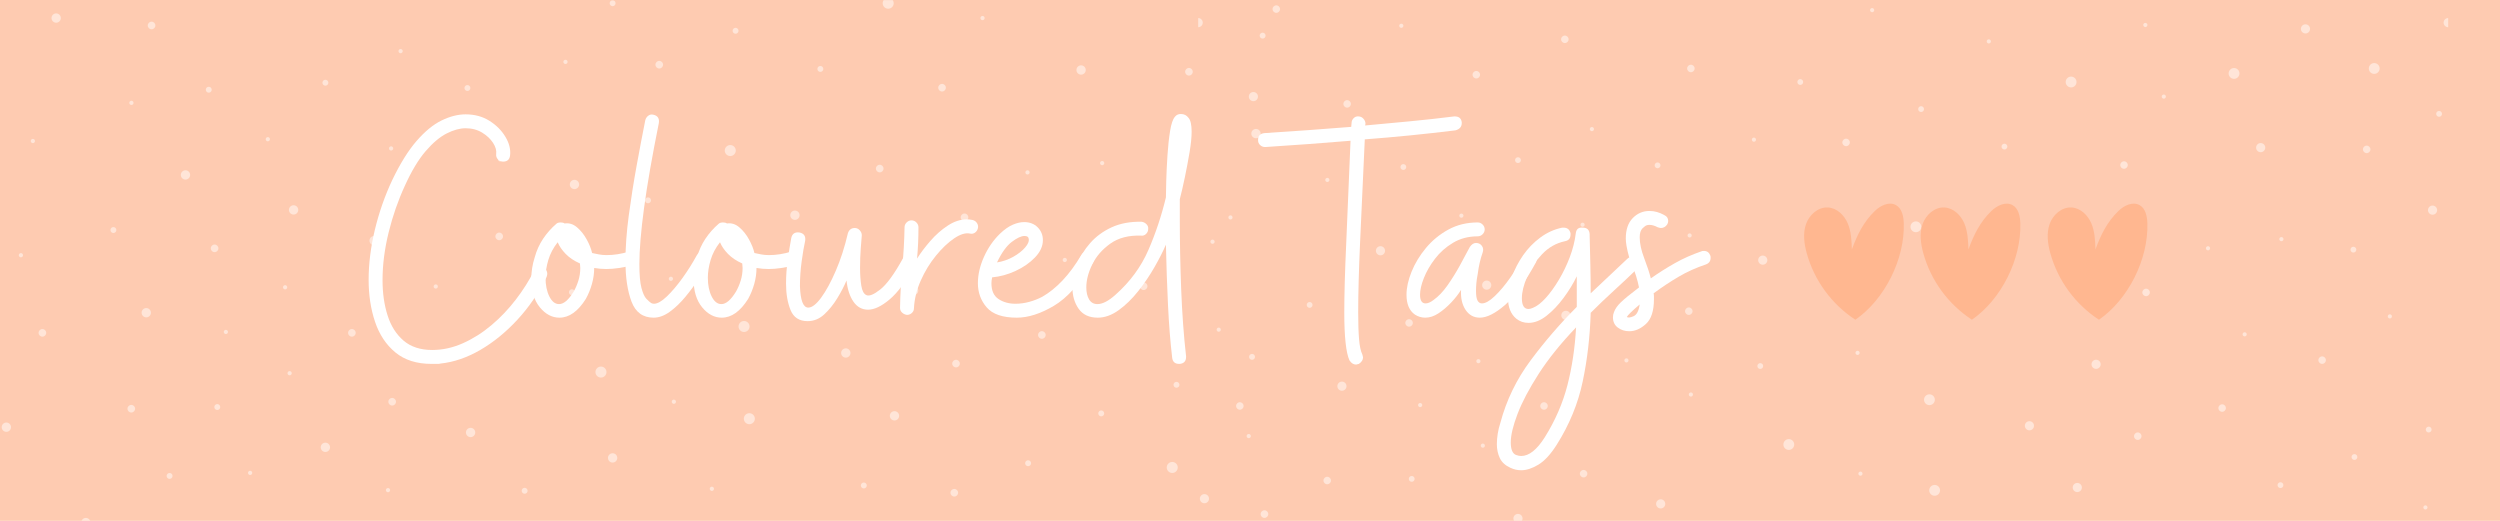 <svg version="1.0" preserveAspectRatio="xMidYMid meet" height="500" viewBox="0 0 1800 375" zoomAndPan="magnify" width="2400" xmlns:xlink="http://www.w3.org/1999/xlink" xmlns="http://www.w3.org/2000/svg"><defs><filter id="6f2fb4f317" height="100%" width="100%" y="0%" x="0%"><feColorMatrix color-interpolation-filters="sRGB" values="0 0 0 0 1 0 0 0 0 1 0 0 0 0 1 0 0 0 1 0"></feColorMatrix></filter><g></g><mask id="f7338120d3"><g filter="url(#6f2fb4f317)"><rect fill-opacity="0.5" height="450" y="-37.5" fill="#000000" width="2160" x="-180"></rect></g></mask><clipPath id="d22af2bd60"><path clip-rule="nonzero" d="M 897 13 L 900.691 13 L 900.691 20 L 897 20 Z M 897 13"></path></clipPath><clipPath id="df6aa2ce85"><path clip-rule="nonzero" d="M 0.691 13 L 4 13 L 4 20 L 0.691 20 Z M 0.691 13"></path></clipPath><clipPath id="a691eda02a"><path clip-rule="nonzero" d="M 227 370 L 235 370 L 235 375 L 227 375 Z M 227 370"></path></clipPath><clipPath id="3dcec0c209"><rect height="375" y="0" width="901" x="0"></rect></clipPath><mask id="c2e94f42de"><g filter="url(#6f2fb4f317)"><rect fill-opacity="0.5" height="450" y="-37.5" fill="#000000" width="2160" x="-180"></rect></g></mask><clipPath id="d9602441d6"><path clip-rule="nonzero" d="M 754 0 L 763 0 L 763 1 L 754 1 Z M 754 0"></path></clipPath><clipPath id="78f71a0b8b"><path clip-rule="nonzero" d="M 58 372 L 66 372 L 66 375 L 58 375 Z M 58 372"></path></clipPath><clipPath id="8b0c4ae508"><path clip-rule="nonzero" d="M 635 0 L 644 0 L 644 7 L 635 7 Z M 635 0"></path></clipPath><clipPath id="4765304800"><rect height="375" y="0" width="917" x="0"></rect></clipPath><clipPath id="eb1b712fe9"><path clip-rule="nonzero" d="M 1382 146 L 1455 146 L 1455 230.215 L 1382 230.215 Z M 1382 146"></path></clipPath><clipPath id="46c0eab2c0"><path clip-rule="nonzero" d="M 1474 146 L 1546.961 146 L 1546.961 230.215 L 1474 230.215 Z M 1474 146"></path></clipPath><clipPath id="456b7ef891"><path clip-rule="nonzero" d="M 1298 146 L 1371 146 L 1371 230.215 L 1298 230.215 Z M 1298 146"></path></clipPath></defs><rect fill-opacity="1" height="450" y="-37.5" fill="#ffffff" width="2160" x="-180"></rect><rect fill-opacity="1" height="450" y="-37.5" fill="#fecbb1" width="2160" x="-180"></rect><g mask="url(#f7338120d3)"><g transform="matrix(1, 0, 0, 1, 862, 0)"><g clip-path="url(#3dcec0c209)"><path fill-rule="nonzero" fill-opacity="1" d="M 782.109 172.18 C 782.109 173.008 781.441 173.68 780.609 173.68 C 779.781 173.68 779.109 173.008 779.109 172.18 C 779.109 171.352 779.781 170.68 780.609 170.68 C 781.441 170.68 782.109 171.352 782.109 172.18" fill="#ffffff"></path><path fill-rule="nonzero" fill-opacity="1" d="M 204.141 320.859 C 204.141 321.691 204.809 322.359 205.641 322.359 C 206.469 322.359 207.141 321.691 207.141 320.859 C 207.141 320.031 206.469 319.359 205.641 319.359 C 204.809 319.359 204.141 320.031 204.141 320.859" fill="#ffffff"></path><path fill-rule="nonzero" fill-opacity="1" d="M 830.34 179.754 C 830.34 180.914 831.277 181.852 832.441 181.852 C 833.602 181.852 834.539 180.914 834.539 179.754 C 834.539 178.594 833.602 177.652 832.441 177.652 C 831.277 177.652 830.34 178.594 830.34 179.754" fill="#ffffff"></path><path fill-rule="nonzero" fill-opacity="1" d="M 729.27 178.758 C 729.27 179.59 728.594 180.258 727.77 180.258 C 726.938 180.258 726.27 179.59 726.27 178.758 C 726.27 177.934 726.938 177.258 727.77 177.258 C 728.594 177.258 729.27 177.934 729.27 178.758" fill="#ffffff"></path><path fill-rule="nonzero" fill-opacity="1" d="M 191.703 155.27 C 191.703 156.098 191.031 156.77 190.203 156.77 C 189.375 156.77 188.703 156.098 188.703 155.27 C 188.703 154.441 189.375 153.77 190.203 153.77 C 191.031 153.77 191.703 154.441 191.703 155.27" fill="#ffffff"></path><path fill-rule="nonzero" fill-opacity="1" d="M 146.309 120.262 C 146.309 121.418 147.246 122.359 148.406 122.359 C 149.566 122.359 150.508 121.418 150.508 120.262 C 150.508 119.102 149.566 118.16 148.406 118.16 C 147.246 118.16 146.309 119.102 146.309 120.262" fill="#ffffff"></path><path fill-rule="nonzero" fill-opacity="1" d="M 479.023 341.035 C 479.023 341.863 478.352 342.535 477.523 342.535 C 476.695 342.535 476.023 341.863 476.023 341.035 C 476.023 340.207 476.695 339.535 477.523 339.535 C 478.352 339.535 479.023 340.207 479.023 341.035" fill="#ffffff"></path><path fill-rule="nonzero" fill-opacity="1" d="M 13.992 237.363 C 13.992 238.191 14.66 238.863 15.492 238.863 C 16.316 238.863 16.992 238.191 16.992 237.363 C 16.992 236.535 16.316 235.863 15.492 235.863 C 14.66 235.863 13.992 236.535 13.992 237.363" fill="#ffffff"></path><path fill-rule="nonzero" fill-opacity="1" d="M 159.02 291.656 C 159.02 292.484 159.691 293.156 160.52 293.156 C 161.348 293.156 162.02 292.484 162.02 291.656 C 162.02 290.824 161.348 290.156 160.52 290.156 C 159.691 290.156 159.02 290.824 159.02 291.656" fill="#ffffff"></path><path fill-rule="nonzero" fill-opacity="1" d="M 155.238 232.5 C 155.238 233.992 154.031 235.203 152.539 235.203 C 151.047 235.203 149.836 233.992 149.836 232.5 C 149.836 231.012 151.047 229.805 152.539 229.805 C 154.031 229.805 155.238 231.012 155.238 232.5" fill="#ffffff"></path><path fill-rule="nonzero" fill-opacity="1" d="M 884.555 309.289 C 884.555 310.449 885.492 311.391 886.656 311.391 C 887.812 311.391 888.758 310.449 888.758 309.289 C 888.758 308.133 887.812 307.191 886.656 307.191 C 885.492 307.191 884.555 308.133 884.555 309.289" fill="#ffffff"></path><path fill-rule="nonzero" fill-opacity="1" d="M 90.895 345.973 C 90.895 347.465 92.102 348.676 93.594 348.676 C 95.086 348.676 96.293 347.465 96.293 345.973 C 96.293 344.484 95.086 343.277 93.594 343.277 C 92.102 343.277 90.895 344.484 90.895 345.973" fill="#ffffff"></path><path fill-rule="nonzero" fill-opacity="1" d="M 885.809 365.344 C 885.809 366.168 885.141 366.844 884.309 366.844 C 883.484 366.844 882.809 366.168 882.809 365.344 C 882.809 364.512 883.484 363.844 884.309 363.844 C 885.141 363.844 885.809 364.512 885.809 365.344" fill="#ffffff"></path><path fill-rule="nonzero" fill-opacity="1" d="M 461.344 198.523 C 461.344 199.684 460.402 200.625 459.246 200.625 C 458.086 200.625 457.145 199.684 457.145 198.523 C 457.145 197.363 458.086 196.422 459.246 196.422 C 460.402 196.422 461.344 197.363 461.344 198.523" fill="#ffffff"></path><path fill-rule="nonzero" fill-opacity="1" d="M 630.348 351.012 C 630.348 352.832 631.824 354.309 633.645 354.309 C 635.469 354.309 636.949 352.832 636.949 351.012 C 636.949 349.188 635.469 347.711 633.645 347.711 C 631.824 347.711 630.348 349.188 630.348 351.012" fill="#ffffff"></path><path fill-rule="nonzero" fill-opacity="1" d="M 844.711 107.547 C 844.711 109.039 843.504 110.25 842.012 110.25 C 840.527 110.25 839.309 109.039 839.309 107.547 C 839.309 106.055 840.527 104.848 842.012 104.848 C 843.504 104.848 844.711 106.055 844.711 107.547" fill="#ffffff"></path><path fill-rule="nonzero" fill-opacity="1" d="M 892.043 81.98 C 892.043 83.141 892.98 84.082 894.141 84.082 C 895.297 84.082 896.242 83.141 896.242 81.98 C 896.242 80.82 895.297 79.879 894.141 79.879 C 892.98 79.879 892.043 80.82 892.043 81.98" fill="#ffffff"></path><path fill-rule="nonzero" fill-opacity="1" d="M 353.039 169.512 C 353.039 170.344 353.707 171.012 354.539 171.012 C 355.367 171.012 356.039 170.344 356.039 169.512 C 356.039 168.688 355.367 168.012 354.539 168.012 C 353.707 168.012 353.039 168.688 353.039 169.512" fill="#ffffff"></path><path fill-rule="nonzero" fill-opacity="1" d="M 282.668 92.953 C 282.668 93.781 283.336 94.453 284.168 94.453 C 284.992 94.453 285.668 93.781 285.668 92.953 C 285.668 92.121 284.992 91.453 284.168 91.453 C 283.336 91.453 282.668 92.121 282.668 92.953" fill="#ffffff"></path><path fill-rule="nonzero" fill-opacity="1" d="M 399.332 100.559 C 399.332 101.383 400.004 102.059 400.832 102.059 C 401.66 102.059 402.332 101.383 402.332 100.559 C 402.332 99.727 401.66 99.059 400.832 99.059 C 400.004 99.059 399.332 99.727 399.332 100.559" fill="#ffffff"></path><path fill-rule="nonzero" fill-opacity="1" d="M 684.152 17.984 C 684.152 18.812 683.48 19.484 682.652 19.484 C 681.82 19.484 681.152 18.812 681.152 17.984 C 681.152 17.156 681.82 16.484 682.652 16.484 C 683.48 16.484 684.152 17.156 684.152 17.984" fill="#ffffff"></path><path fill-rule="nonzero" fill-opacity="1" d="M 742.609 52.871 C 742.609 55.023 744.355 56.77 746.508 56.77 C 748.664 56.77 750.41 55.023 750.41 52.871 C 750.41 50.719 748.664 48.973 746.508 48.973 C 744.355 48.973 742.609 50.719 742.609 52.871" fill="#ffffff"></path><path fill-rule="nonzero" fill-opacity="1" d="M 664.594 118.828 C 664.594 120.32 665.801 121.527 667.297 121.527 C 668.789 121.527 669.996 120.32 669.996 118.828 C 669.996 117.34 668.789 116.129 667.297 116.129 C 665.801 116.129 664.594 117.34 664.594 118.828" fill="#ffffff"></path><path fill-rule="nonzero" fill-opacity="1" d="M 752.656 240.719 C 752.656 241.547 753.324 242.219 754.156 242.219 C 754.98 242.219 755.656 241.547 755.656 240.719 C 755.656 239.891 754.98 239.219 754.156 239.219 C 753.324 239.219 752.656 239.891 752.656 240.719" fill="#ffffff"></path><path fill-rule="nonzero" fill-opacity="1" d="M 310.535 259.496 C 310.535 260.32 309.867 260.996 309.035 260.996 C 308.207 260.996 307.535 260.32 307.535 259.496 C 307.535 258.668 308.207 257.996 309.035 257.996 C 309.867 257.996 310.535 258.668 310.535 259.496" fill="#ffffff"></path><path fill-rule="nonzero" fill-opacity="1" d="M 407.496 263.547 C 407.496 264.707 406.559 265.648 405.398 265.648 C 404.238 265.648 403.297 264.707 403.297 263.547 C 403.297 262.391 404.238 261.449 405.398 261.449 C 406.559 261.449 407.496 262.391 407.496 263.547" fill="#ffffff"></path><path fill-rule="nonzero" fill-opacity="1" d="M 100.891 278.051 C 100.891 279.871 102.367 281.348 104.191 281.348 C 106.012 281.348 107.488 279.871 107.488 278.051 C 107.488 276.227 106.012 274.75 104.191 274.75 C 102.367 274.75 100.891 276.227 100.891 278.051" fill="#ffffff"></path><path fill-rule="nonzero" fill-opacity="1" d="M 429.84 320.051 C 429.84 322.203 428.094 323.949 425.941 323.949 C 423.785 323.949 422.039 322.203 422.039 320.051 C 422.039 317.895 423.785 316.148 425.941 316.148 C 428.094 316.148 429.84 317.895 429.84 320.051" fill="#ffffff"></path><path fill-rule="nonzero" fill-opacity="1" d="M 643.891 262.301 C 643.891 264.121 645.367 265.598 647.191 265.598 C 649.012 265.598 650.488 264.121 650.488 262.301 C 650.488 260.477 649.012 259 647.191 259 C 645.367 259 643.891 260.477 643.891 262.301" fill="#ffffff"></path><path fill-rule="nonzero" fill-opacity="1" d="M 469.891 102.551 C 469.891 104.039 468.68 105.25 467.191 105.25 C 465.699 105.25 464.488 104.039 464.488 102.551 C 464.488 101.059 465.699 99.848 467.191 99.848 C 468.68 99.848 469.891 101.059 469.891 102.551" fill="#ffffff"></path><path fill-rule="nonzero" fill-opacity="1" d="M 351.238 224.051 C 351.238 225.539 352.449 226.75 353.941 226.75 C 355.43 226.75 356.641 225.539 356.641 224.051 C 356.641 222.559 355.43 221.348 353.941 221.348 C 352.449 221.348 351.238 222.559 351.238 224.051" fill="#ffffff"></path><path fill-rule="nonzero" fill-opacity="1" d="M 148.441 18.551 C 148.441 19.379 147.77 20.051 146.941 20.051 C 146.109 20.051 145.441 19.379 145.441 18.551 C 145.441 17.719 146.109 17.051 146.941 17.051 C 147.77 17.051 148.441 17.719 148.441 18.551" fill="#ffffff"></path><path fill-rule="nonzero" fill-opacity="1" d="M 128.641 180.551 C 128.641 182.371 130.117 183.848 131.941 183.848 C 133.762 183.848 135.238 182.371 135.238 180.551 C 135.238 178.727 133.762 177.25 131.941 177.25 C 130.117 177.25 128.641 178.727 128.641 180.551" fill="#ffffff"></path><path fill-rule="nonzero" fill-opacity="1" d="M 782.039 349.301 C 782.039 350.461 781.102 351.398 779.941 351.398 C 778.777 351.398 777.84 350.461 777.84 349.301 C 777.84 348.141 778.777 347.199 779.941 347.199 C 781.102 347.199 782.039 348.141 782.039 349.301" fill="#ffffff"></path><path fill-rule="nonzero" fill-opacity="1" d="M 37.141 69.551 C 37.141 71.371 38.617 72.848 40.441 72.848 C 42.262 72.848 43.738 71.371 43.738 69.551 C 43.738 67.727 42.262 66.25 40.441 66.25 C 38.617 66.25 37.141 67.727 37.141 69.551" fill="#ffffff"></path><path fill-rule="nonzero" fill-opacity="1" d="M 105.238 74.801 C 105.238 76.289 106.449 77.5 107.941 77.5 C 109.43 77.5 110.641 76.289 110.641 74.801 C 110.641 73.309 109.43 72.098 107.941 72.098 C 106.449 72.098 105.238 73.309 105.238 74.801" fill="#ffffff"></path><path fill-rule="nonzero" fill-opacity="1" d="M 261.988 28.301 C 261.988 29.789 263.199 31 264.691 31 C 266.18 31 267.391 29.789 267.391 28.301 C 267.391 26.809 266.18 25.598 264.691 25.598 C 263.199 25.598 261.988 26.809 261.988 28.301" fill="#ffffff"></path><path fill-rule="nonzero" fill-opacity="1" d="M 25.441 156.551 C 25.441 157.379 24.77 158.051 23.941 158.051 C 23.109 158.051 22.441 157.379 22.441 156.551 C 22.441 155.719 23.109 155.051 23.941 155.051 C 24.77 155.051 25.441 155.719 25.441 156.551" fill="#ffffff"></path><path fill-rule="nonzero" fill-opacity="1" d="M 156.539 344.801 C 156.539 345.961 155.602 346.898 154.441 346.898 C 153.281 346.898 152.34 345.961 152.34 344.801 C 152.34 343.641 153.281 342.699 154.441 342.699 C 155.602 342.699 156.539 343.641 156.539 344.801" fill="#ffffff"></path><path fill-rule="nonzero" fill-opacity="1" d="M 1.891 359.051 C 1.891 360.871 3.367 362.348 5.191 362.348 C 7.012 362.348 8.488 360.871 8.488 359.051 C 8.488 357.227 7.012 355.75 5.191 355.75 C 3.367 355.75 1.891 357.227 1.891 359.051" fill="#ffffff"></path><path fill-rule="nonzero" fill-opacity="1" d="M 812.641 259.301 C 812.641 260.789 811.43 262 809.941 262 C 808.449 262 807.238 260.789 807.238 259.301 C 807.238 257.809 808.449 256.598 809.941 256.598 C 811.43 256.598 812.641 257.809 812.641 259.301" fill="#ffffff"></path><path fill-rule="nonzero" fill-opacity="1" d="M 892.738 151.301 C 892.738 153.121 891.262 154.598 889.441 154.598 C 887.617 154.598 886.141 153.121 886.141 151.301 C 886.141 149.477 887.617 148 889.441 148 C 891.262 148 892.738 149.477 892.738 151.301" fill="#ffffff"></path><path fill-rule="nonzero" fill-opacity="1" d="M 794.641 20.801 C 794.641 22.621 796.117 24.098 797.941 24.098 C 799.762 24.098 801.238 22.621 801.238 20.801 C 801.238 18.977 799.762 17.5 797.941 17.5 C 796.117 17.5 794.641 18.977 794.641 20.801" fill="#ffffff"></path><path fill-rule="nonzero" fill-opacity="1" d="M 857.191 227.801 C 857.191 228.629 857.863 229.301 858.691 229.301 C 859.516 229.301 860.191 228.629 860.191 227.801 C 860.191 226.969 859.516 226.301 858.691 226.301 C 857.863 226.301 857.191 226.969 857.191 227.801" fill="#ffffff"></path><path fill-rule="nonzero" fill-opacity="1" d="M 54.238 6.551 C 54.238 8.039 55.449 9.25 56.941 9.25 C 58.43 9.25 59.641 8.039 59.641 6.551 C 59.641 5.059 58.43 3.848 56.941 3.848 C 55.449 3.848 54.238 5.059 54.238 6.551" fill="#ffffff"></path><path fill-rule="nonzero" fill-opacity="1" d="M 275.941 161.801 C 275.941 162.629 276.609 163.301 277.441 163.301 C 278.27 163.301 278.941 162.629 278.941 161.801 C 278.941 160.969 278.27 160.301 277.441 160.301 C 276.609 160.301 275.941 160.969 275.941 161.801" fill="#ffffff"></path><path fill-rule="nonzero" fill-opacity="1" d="M 620.488 176.051 C 620.488 177.539 621.699 178.75 623.191 178.75 C 624.68 178.75 625.891 177.539 625.891 176.051 C 625.891 174.559 624.68 173.348 623.191 173.348 C 621.699 173.348 620.488 174.559 620.488 176.051" fill="#ffffff"></path><path fill-rule="nonzero" fill-opacity="1" d="M 768.988 106.301 C 768.988 108.121 767.512 109.598 765.691 109.598 C 763.867 109.598 762.391 108.121 762.391 106.301 C 762.391 104.477 763.867 103 765.691 103 C 767.512 103 768.988 104.477 768.988 106.301" fill="#ffffff"></path><path fill-rule="nonzero" fill-opacity="1" d="M 679.891 314.051 C 679.891 315.539 678.68 316.75 677.191 316.75 C 675.699 316.75 674.488 315.539 674.488 314.051 C 674.488 312.559 675.699 311.348 677.191 311.348 C 678.68 311.348 679.891 312.559 679.891 314.051" fill="#ffffff"></path><path fill-rule="nonzero" fill-opacity="1" d="M 685.891 210.551 C 685.891 212.039 684.68 213.25 683.191 213.25 C 681.699 213.25 680.488 212.039 680.488 210.551 C 680.488 209.059 681.699 207.848 683.191 207.848 C 684.68 207.848 685.891 209.059 685.891 210.551" fill="#ffffff"></path><path fill-rule="nonzero" fill-opacity="1" d="M 336.988 362.801 C 336.988 364.621 335.512 366.098 333.691 366.098 C 331.867 366.098 330.391 364.621 330.391 362.801 C 330.391 360.977 331.867 359.5 333.691 359.5 C 335.512 359.5 336.988 360.977 336.988 362.801" fill="#ffffff"></path><path fill-rule="nonzero" fill-opacity="1" d="M 198.238 53.801 C 198.238 55.289 199.449 56.5 200.941 56.5 C 202.43 56.5 203.641 55.289 203.641 53.801 C 203.641 52.309 202.43 51.098 200.941 51.098 C 199.449 51.098 198.238 52.309 198.238 53.801" fill="#ffffff"></path><path fill-rule="nonzero" fill-opacity="1" d="M 513.539 163.301 C 513.539 165.453 515.285 167.199 517.441 167.199 C 519.594 167.199 521.34 165.453 521.34 163.301 C 521.34 161.145 519.594 159.398 517.441 159.398 C 515.285 159.398 513.539 161.145 513.539 163.301" fill="#ffffff"></path><g clip-path="url(#d22af2bd60)"><path fill-rule="nonzero" fill-opacity="1" d="M 897.391 16.301 C 897.391 18.121 898.867 19.598 900.691 19.598 L 900.691 13 C 898.867 13 897.391 14.477 897.391 16.301" fill="#ffffff"></path></g><g clip-path="url(#df6aa2ce85)"><path fill-rule="nonzero" fill-opacity="1" d="M 3.988 16.301 C 3.988 14.477 2.512 13 0.691 13 L 0.691 19.598 C 2.512 19.598 3.988 18.121 3.988 16.301" fill="#ffffff"></path></g><path fill-rule="nonzero" fill-opacity="1" d="M 568.441 29.801 C 568.441 30.629 569.109 31.301 569.941 31.301 C 570.77 31.301 571.441 30.629 571.441 29.801 C 571.441 28.969 570.77 28.301 569.941 28.301 C 569.109 28.301 568.441 28.969 568.441 29.801" fill="#ffffff"></path><path fill-rule="nonzero" fill-opacity="1" d="M 523.289 78.551 C 523.289 79.711 522.352 80.648 521.191 80.648 C 520.031 80.648 519.09 79.711 519.09 78.551 C 519.09 77.391 520.031 76.449 521.191 76.449 C 522.352 76.449 523.289 77.391 523.289 78.551" fill="#ffffff"></path><path fill-rule="nonzero" fill-opacity="1" d="M 228.84 115.301 C 228.84 116.461 229.781 117.398 230.941 117.398 C 232.102 117.398 233.039 116.461 233.039 115.301 C 233.039 114.141 232.102 113.199 230.941 113.199 C 229.781 113.199 228.84 114.141 228.84 115.301" fill="#ffffff"></path><path fill-rule="nonzero" fill-opacity="1" d="M 211.738 205.301 C 211.738 207.121 210.262 208.598 208.441 208.598 C 206.617 208.598 205.141 207.121 205.141 205.301 C 205.141 203.477 206.617 202 208.441 202 C 210.262 202 211.738 203.477 211.738 205.301" fill="#ffffff"></path><path fill-rule="nonzero" fill-opacity="1" d="M 559.891 209.051 C 559.891 210.871 561.367 212.348 563.191 212.348 C 565.012 212.348 566.488 210.871 566.488 209.051 C 566.488 207.227 565.012 205.75 563.191 205.75 C 561.367 205.75 559.891 207.227 559.891 209.051" fill="#ffffff"></path><path fill-rule="nonzero" fill-opacity="1" d="M 95.191 129.551 C 95.191 130.379 94.52 131.051 93.691 131.051 C 92.859 131.051 92.191 130.379 92.191 129.551 C 92.191 128.719 92.859 128.051 93.691 128.051 C 94.52 128.051 95.191 128.719 95.191 129.551" fill="#ffffff"></path><path fill-rule="nonzero" fill-opacity="1" d="M 583.289 105.551 C 583.289 106.711 582.352 107.648 581.191 107.648 C 580.031 107.648 579.09 106.711 579.09 105.551 C 579.09 104.391 580.031 103.449 581.191 103.449 C 582.352 103.449 583.289 104.391 583.289 105.551" fill="#ffffff"></path><path fill-rule="nonzero" fill-opacity="1" d="M 78.84 219.551 C 78.84 220.711 79.781 221.648 80.941 221.648 C 82.102 221.648 83.039 220.711 83.039 219.551 C 83.039 218.391 82.102 217.449 80.941 217.449 C 79.781 217.449 78.84 218.391 78.84 219.551" fill="#ffffff"></path><path fill-rule="nonzero" fill-opacity="1" d="M 534.84 353.051 C 534.84 355.203 533.094 356.949 530.941 356.949 C 528.785 356.949 527.039 355.203 527.039 353.051 C 527.039 350.895 528.785 349.148 530.941 349.148 C 533.094 349.148 534.84 350.895 534.84 353.051" fill="#ffffff"></path><path fill-rule="nonzero" fill-opacity="1" d="M 268.738 227.051 C 268.738 228.871 267.262 230.348 265.441 230.348 C 263.617 230.348 262.141 228.871 262.141 227.051 C 262.141 225.227 263.617 223.75 265.441 223.75 C 267.262 223.75 268.738 225.227 268.738 227.051" fill="#ffffff"></path><path fill-rule="nonzero" fill-opacity="1" d="M 246.988 292.301 C 246.988 293.789 248.199 295 249.691 295 C 251.18 295 252.391 293.789 252.391 292.301 C 252.391 290.809 251.18 289.598 249.691 289.598 C 248.199 289.598 246.988 290.809 246.988 292.301" fill="#ffffff"></path><path fill-rule="nonzero" fill-opacity="1" d="M 352.738 49.301 C 352.738 50.789 353.949 52 355.441 52 C 356.93 52 358.141 50.789 358.141 49.301 C 358.141 47.809 356.93 46.598 355.441 46.598 C 353.949 46.598 352.738 47.809 352.738 49.301" fill="#ffffff"></path><path fill-rule="nonzero" fill-opacity="1" d="M 27.988 292.301 C 27.988 293.789 29.199 295 30.691 295 C 32.18 295 33.391 293.789 33.391 292.301 C 33.391 290.809 32.18 289.598 30.691 289.598 C 29.199 289.598 27.988 290.809 27.988 292.301" fill="#ffffff"></path><path fill-rule="nonzero" fill-opacity="1" d="M 531.09 287.801 C 531.09 289.953 529.344 291.699 527.191 291.699 C 525.035 291.699 523.289 289.953 523.289 287.801 C 523.289 285.645 525.035 283.898 527.191 283.898 C 529.344 283.898 531.09 285.645 531.09 287.801" fill="#ffffff"></path><path fill-rule="nonzero" fill-opacity="1" d="M 200.941 260.051 C 200.941 260.879 201.609 261.551 202.441 261.551 C 203.27 261.551 203.941 260.879 203.941 260.051 C 203.941 259.219 203.27 258.551 202.441 258.551 C 201.609 258.551 200.941 259.219 200.941 260.051" fill="#ffffff"></path><path fill-rule="nonzero" fill-opacity="1" d="M 280.891 341.051 C 280.891 342.539 279.68 343.75 278.191 343.75 C 276.699 343.75 275.488 342.539 275.488 341.051 C 275.488 339.559 276.699 338.348 278.191 338.348 C 279.68 338.348 280.891 339.559 280.891 341.051" fill="#ffffff"></path><path fill-rule="nonzero" fill-opacity="1" d="M 473.941 254.051 C 473.941 254.879 474.609 255.551 475.441 255.551 C 476.27 255.551 476.941 254.879 476.941 254.051 C 476.941 253.219 476.27 252.551 475.441 252.551 C 474.609 252.551 473.941 253.219 473.941 254.051" fill="#ffffff"></path><path fill-rule="nonzero" fill-opacity="1" d="M 835.289 329.051 C 835.289 330.211 834.352 331.148 833.191 331.148 C 832.027 331.148 831.09 330.211 831.09 329.051 C 831.09 327.891 832.027 326.949 833.191 326.949 C 834.352 326.949 835.289 327.891 835.289 329.051" fill="#ffffff"></path><path fill-rule="nonzero" fill-opacity="1" d="M 633.09 59.051 C 633.09 61.203 631.344 62.949 629.191 62.949 C 627.035 62.949 625.289 61.203 625.289 59.051 C 625.289 56.895 627.035 55.148 629.191 55.148 C 631.344 55.148 633.09 56.895 633.09 59.051" fill="#ffffff"></path><path fill-rule="nonzero" fill-opacity="1" d="M 403.891 187.301 C 403.891 189.121 405.367 190.598 407.191 190.598 C 409.012 190.598 410.488 189.121 410.488 187.301 C 410.488 185.477 409.012 184 407.191 184 C 405.367 184 403.891 185.477 403.891 187.301" fill="#ffffff"></path><path fill-rule="nonzero" fill-opacity="1" d="M 595.891 306.551 C 595.891 308.371 597.367 309.848 599.191 309.848 C 601.012 309.848 602.488 308.371 602.488 306.551 C 602.488 304.727 601.012 303.25 599.191 303.25 C 597.367 303.25 595.891 304.727 595.891 306.551" fill="#ffffff"></path><path fill-rule="nonzero" fill-opacity="1" d="M 843.539 49.301 C 843.539 51.453 845.285 53.199 847.441 53.199 C 849.594 53.199 851.34 51.453 851.34 49.301 C 851.34 47.145 849.594 45.398 847.441 45.398 C 845.285 45.398 843.539 47.145 843.539 49.301" fill="#ffffff"></path><path fill-rule="nonzero" fill-opacity="1" d="M 329.34 119.051 C 329.34 120.211 330.281 121.148 331.441 121.148 C 332.602 121.148 333.539 120.211 333.539 119.051 C 333.539 117.891 332.602 116.949 331.441 116.949 C 330.281 116.949 329.34 117.891 329.34 119.051" fill="#ffffff"></path><path fill-rule="nonzero" fill-opacity="1" d="M 436.289 59.051 C 436.289 60.211 435.352 61.148 434.191 61.148 C 433.031 61.148 432.09 60.211 432.09 59.051 C 432.09 57.891 433.031 56.949 434.191 56.949 C 435.352 56.949 436.289 57.891 436.289 59.051" fill="#ffffff"></path><path fill-rule="nonzero" fill-opacity="1" d="M 697.441 69.551 C 697.441 70.379 696.77 71.051 695.941 71.051 C 695.109 71.051 694.441 70.379 694.441 69.551 C 694.441 68.719 695.109 68.051 695.941 68.051 C 696.77 68.051 697.441 68.719 697.441 69.551" fill="#ffffff"></path><g clip-path="url(#a691eda02a)"><path fill-rule="nonzero" fill-opacity="1" d="M 227.641 373.301 C 227.641 375.121 229.117 376.598 230.941 376.598 C 232.762 376.598 234.238 375.121 234.238 373.301 C 234.238 371.477 232.762 370 230.941 370 C 229.117 370 227.641 371.477 227.641 373.301" fill="#ffffff"></path></g><path fill-rule="nonzero" fill-opacity="1" d="M 735.238 293.801 C 735.238 295.289 736.449 296.5 737.941 296.5 C 739.43 296.5 740.641 295.289 740.641 293.801 C 740.641 292.309 739.43 291.098 737.941 291.098 C 736.449 291.098 735.238 292.309 735.238 293.801" fill="#ffffff"></path><path fill-rule="nonzero" fill-opacity="1" d="M 356.941 284.051 C 356.941 284.879 356.27 285.551 355.441 285.551 C 354.609 285.551 353.941 284.879 353.941 284.051 C 353.941 283.219 354.609 282.551 355.441 282.551 C 356.27 282.551 356.941 283.219 356.941 284.051" fill="#ffffff"></path><path fill-rule="nonzero" fill-opacity="1" d="M 484.441 7.301 C 484.441 8.129 485.109 8.801 485.941 8.801 C 486.77 8.801 487.441 8.129 487.441 7.301 C 487.441 6.469 486.77 5.801 485.941 5.801 C 485.109 5.801 484.441 6.469 484.441 7.301" fill="#ffffff"></path></g></g></g><g mask="url(#c2e94f42de)"><g transform="matrix(1, 0, 0, 1, 0, 0)"><g clip-path="url(#4765304800)"><path fill-rule="nonzero" fill-opacity="1" d="M 795.094 117.43 C 795.094 118.273 794.414 118.957 793.566 118.957 C 792.727 118.957 792.039 118.273 792.039 117.43 C 792.039 116.586 792.727 115.906 793.566 115.906 C 794.414 115.906 795.094 116.586 795.094 117.43" fill="#ffffff"></path><path fill-rule="nonzero" fill-opacity="1" d="M 207.008 268.715 C 207.008 269.559 207.691 270.242 208.535 270.242 C 209.379 270.242 210.062 269.559 210.062 268.715 C 210.062 267.871 209.379 267.188 208.535 267.188 C 207.691 267.188 207.008 267.871 207.008 268.715" fill="#ffffff"></path><path fill-rule="nonzero" fill-opacity="1" d="M 844.168 125.137 C 844.168 126.316 845.121 127.273 846.305 127.273 C 847.488 127.273 848.441 126.316 848.441 125.137 C 848.441 123.957 847.488 123 846.305 123 C 845.121 123 844.168 123.957 844.168 125.137" fill="#ffffff"></path><path fill-rule="nonzero" fill-opacity="1" d="M 741.328 124.125 C 741.328 124.969 740.645 125.652 739.801 125.652 C 738.957 125.652 738.277 124.969 738.277 124.125 C 738.277 123.285 738.957 122.602 739.801 122.602 C 740.645 122.602 741.328 123.285 741.328 124.125" fill="#ffffff"></path><path fill-rule="nonzero" fill-opacity="1" d="M 277.836 352.91 C 277.836 353.754 278.52 354.434 279.363 354.434 C 280.207 354.434 280.891 353.754 280.891 352.91 C 280.891 352.066 280.207 351.383 279.363 351.383 C 278.52 351.383 277.836 352.066 277.836 352.91" fill="#ffffff"></path><path fill-rule="nonzero" fill-opacity="1" d="M 194.355 100.227 C 194.355 101.07 193.672 101.75 192.828 101.75 C 191.984 101.75 191.305 101.07 191.305 100.227 C 191.305 99.383 191.984 98.699 192.828 98.699 C 193.672 98.699 194.355 99.383 194.355 100.227" fill="#ffffff"></path><path fill-rule="nonzero" fill-opacity="1" d="M 148.164 64.605 C 148.164 65.781 149.121 66.738 150.305 66.738 C 151.484 66.738 152.441 65.781 152.441 64.605 C 152.441 63.426 151.484 62.469 150.305 62.469 C 149.121 62.469 148.164 63.426 148.164 64.605" fill="#ffffff"></path><path fill-rule="nonzero" fill-opacity="1" d="M 486.703 289.242 C 486.703 290.086 486.02 290.77 485.176 290.77 C 484.336 290.77 483.652 290.086 483.652 289.242 C 483.652 288.402 484.336 287.715 485.176 287.715 C 486.02 287.715 486.703 288.402 486.703 289.242" fill="#ffffff"></path><path fill-rule="nonzero" fill-opacity="1" d="M 511.012 351.938 C 511.012 352.777 511.691 353.465 512.535 353.465 C 513.379 353.465 514.062 352.777 514.062 351.938 C 514.062 351.094 513.379 350.41 512.535 350.41 C 511.691 350.41 511.012 351.094 511.012 351.938" fill="#ffffff"></path><path fill-rule="nonzero" fill-opacity="1" d="M 13.535 183.758 C 13.535 184.598 14.215 185.285 15.059 185.285 C 15.902 185.285 16.586 184.598 16.586 183.758 C 16.586 182.914 15.902 182.23 15.059 182.23 C 14.215 182.23 13.535 182.914 13.535 183.758" fill="#ffffff"></path><path fill-rule="nonzero" fill-opacity="1" d="M 161.102 238.996 C 161.102 239.84 161.785 240.523 162.625 240.523 C 163.469 240.523 164.152 239.84 164.152 238.996 C 164.152 238.152 163.469 237.473 162.625 237.473 C 161.785 237.473 161.102 238.152 161.102 238.996" fill="#ffffff"></path><path fill-rule="nonzero" fill-opacity="1" d="M 157.254 178.809 C 157.254 180.328 156.023 181.559 154.508 181.559 C 152.988 181.559 151.758 180.328 151.758 178.809 C 151.758 177.293 152.988 176.062 154.508 176.062 C 156.023 176.062 157.254 177.293 157.254 178.809" fill="#ffffff"></path><path fill-rule="nonzero" fill-opacity="1" d="M 899.332 256.941 C 899.332 258.121 900.289 259.078 901.473 259.078 C 902.645 259.078 903.609 258.121 903.609 256.941 C 903.609 255.762 902.645 254.805 901.473 254.805 C 900.289 254.805 899.332 255.762 899.332 256.941" fill="#ffffff"></path><path fill-rule="nonzero" fill-opacity="1" d="M 91.785 294.266 C 91.785 295.785 93.012 297.016 94.527 297.016 C 96.047 297.016 97.277 295.785 97.277 294.266 C 97.277 292.75 96.047 291.523 94.527 291.523 C 93.012 291.523 91.785 292.75 91.785 294.266" fill="#ffffff"></path><path fill-rule="nonzero" fill-opacity="1" d="M 900.609 313.977 C 900.609 314.816 899.93 315.5 899.082 315.5 C 898.242 315.5 897.559 314.816 897.559 313.977 C 897.559 313.133 898.242 312.449 899.082 312.449 C 899.93 312.449 900.609 313.133 900.609 313.977" fill="#ffffff"></path><path fill-rule="nonzero" fill-opacity="1" d="M 684.344 354.773 C 684.344 356.297 685.574 357.523 687.09 357.523 C 688.609 357.523 689.84 356.297 689.84 354.773 C 689.84 353.258 688.609 352.031 687.09 352.031 C 685.574 352.031 684.344 353.258 684.344 354.773" fill="#ffffff"></path><path fill-rule="nonzero" fill-opacity="1" d="M 468.715 144.234 C 468.715 145.418 467.758 146.375 466.578 146.375 C 465.398 146.375 464.441 145.418 464.441 144.234 C 464.441 143.055 465.398 142.098 466.578 142.098 C 467.758 142.098 468.715 143.055 468.715 144.234" fill="#ffffff"></path><path fill-rule="nonzero" fill-opacity="1" d="M 640.676 299.391 C 640.676 301.246 642.18 302.75 644.031 302.75 C 645.887 302.75 647.391 301.246 647.391 299.391 C 647.391 297.539 645.887 296.035 644.031 296.035 C 642.18 296.035 640.676 297.539 640.676 299.391" fill="#ffffff"></path><path fill-rule="nonzero" fill-opacity="1" d="M 858.789 51.668 C 858.789 53.184 857.562 54.418 856.043 54.418 C 854.531 54.418 853.297 53.184 853.297 51.668 C 853.297 50.152 854.531 48.918 856.043 48.918 C 857.562 48.918 858.789 50.152 858.789 51.668" fill="#ffffff"></path><path fill-rule="nonzero" fill-opacity="1" d="M 906.949 25.652 C 906.949 26.832 907.902 27.789 909.086 27.789 C 910.262 27.789 911.227 26.832 911.227 25.652 C 911.227 24.473 910.262 23.516 909.086 23.516 C 907.902 23.516 906.949 24.473 906.949 25.652" fill="#ffffff"></path><path fill-rule="nonzero" fill-opacity="1" d="M 358.516 114.719 C 358.516 115.562 359.195 116.246 360.039 116.246 C 360.883 116.246 361.566 115.562 361.566 114.719 C 361.566 113.879 360.883 113.191 360.039 113.191 C 359.195 113.191 358.516 113.879 358.516 114.719" fill="#ffffff"></path><path fill-rule="nonzero" fill-opacity="1" d="M 286.91 36.816 C 286.91 37.66 287.594 38.344 288.438 38.344 C 289.277 38.344 289.965 37.66 289.965 36.816 C 289.965 35.973 289.277 35.289 288.438 35.289 C 287.594 35.289 286.91 35.973 286.91 36.816" fill="#ffffff"></path><path fill-rule="nonzero" fill-opacity="1" d="M 405.617 44.555 C 405.617 45.395 406.301 46.082 407.145 46.082 C 407.988 46.082 408.672 45.395 408.672 44.555 C 408.672 43.711 407.988 43.031 407.145 43.031 C 406.301 43.031 405.617 43.711 405.617 44.555" fill="#ffffff"></path><g clip-path="url(#d9602441d6)"><path fill-rule="nonzero" fill-opacity="1" d="M 754.902 -3.965 C 754.902 -1.773 756.68 0.004 758.871 0.004 C 761.066 0.004 762.844 -1.773 762.844 -3.965 C 762.844 -6.156 761.066 -7.934 758.871 -7.934 C 756.68 -7.934 754.902 -6.156 754.902 -3.965" fill="#ffffff"></path></g><path fill-rule="nonzero" fill-opacity="1" d="M 675.523 63.148 C 675.523 64.664 676.75 65.895 678.273 65.895 C 679.789 65.895 681.016 64.664 681.016 63.148 C 681.016 61.629 679.789 60.398 678.273 60.398 C 676.75 60.398 675.523 61.629 675.523 63.148" fill="#ffffff"></path><path fill-rule="nonzero" fill-opacity="1" d="M 181.613 340.477 C 181.613 341.32 180.93 342.004 180.086 342.004 C 179.242 342.004 178.559 341.32 178.559 340.477 C 178.559 339.637 179.242 338.953 180.086 338.953 C 180.93 338.953 181.613 339.637 181.613 340.477" fill="#ffffff"></path><path fill-rule="nonzero" fill-opacity="1" d="M 765.125 187.172 C 765.125 188.016 765.805 188.695 766.652 188.695 C 767.488 188.695 768.18 188.016 768.18 187.172 C 768.18 186.328 767.488 185.645 766.652 185.645 C 765.805 185.645 765.125 186.328 765.125 187.172" fill="#ffffff"></path><path fill-rule="nonzero" fill-opacity="1" d="M 315.27 206.277 C 315.27 207.117 314.586 207.801 313.742 207.801 C 312.898 207.801 312.215 207.117 312.215 206.277 C 312.215 205.434 312.898 204.75 313.742 204.75 C 314.586 204.75 315.27 205.434 315.27 206.277" fill="#ffffff"></path><path fill-rule="nonzero" fill-opacity="1" d="M 413.926 210.398 C 413.926 211.578 412.969 212.535 411.789 212.535 C 410.609 212.535 409.652 211.578 409.652 210.398 C 409.652 209.223 410.609 208.266 411.789 208.266 C 412.969 208.266 413.926 209.223 413.926 210.398" fill="#ffffff"></path><path fill-rule="nonzero" fill-opacity="1" d="M 101.953 225.152 C 101.953 227.008 103.457 228.512 105.312 228.512 C 107.164 228.512 108.668 227.008 108.668 225.152 C 108.668 223.301 107.164 221.797 105.312 221.797 C 103.457 221.797 101.953 223.301 101.953 225.152" fill="#ffffff"></path><path fill-rule="nonzero" fill-opacity="1" d="M 436.66 267.891 C 436.66 270.078 434.883 271.855 432.691 271.855 C 430.5 271.855 428.723 270.078 428.723 267.891 C 428.723 265.699 430.5 263.922 432.691 263.922 C 434.883 263.922 436.66 265.699 436.66 267.891" fill="#ffffff"></path><path fill-rule="nonzero" fill-opacity="1" d="M 654.457 209.129 C 654.457 210.984 655.961 212.484 657.812 212.484 C 659.668 212.484 661.172 210.984 661.172 209.129 C 661.172 207.273 659.668 205.773 657.812 205.773 C 655.961 205.773 654.457 207.273 654.457 209.129" fill="#ffffff"></path><path fill-rule="nonzero" fill-opacity="1" d="M 477.414 46.582 C 477.414 48.102 476.18 49.332 474.664 49.332 C 473.145 49.332 471.914 48.102 471.914 46.582 C 471.914 45.066 473.145 43.836 474.664 43.836 C 476.18 43.836 477.414 45.066 477.414 46.582" fill="#ffffff"></path><path fill-rule="nonzero" fill-opacity="1" d="M 356.684 170.211 C 356.684 171.727 357.914 172.957 359.434 172.957 C 360.949 172.957 362.18 171.727 362.18 170.211 C 362.18 168.691 360.949 167.461 359.434 167.461 C 357.914 167.461 356.684 168.691 356.684 170.211" fill="#ffffff"></path><path fill-rule="nonzero" fill-opacity="1" d="M 913.156 370.148 C 913.156 371.664 911.926 372.895 910.406 372.895 C 908.891 372.895 907.66 371.664 907.66 370.148 C 907.66 368.629 908.891 367.398 910.406 367.398 C 911.926 367.398 913.156 368.629 913.156 370.148" fill="#ffffff"></path><path fill-rule="nonzero" fill-opacity="1" d="M 130.191 125.949 C 130.191 127.801 131.691 129.305 133.547 129.305 C 135.402 129.305 136.902 127.801 136.902 125.949 C 136.902 124.094 135.402 122.59 133.547 122.59 C 131.691 122.59 130.191 124.094 130.191 125.949" fill="#ffffff"></path><path fill-rule="nonzero" fill-opacity="1" d="M 795.023 297.652 C 795.023 298.832 794.07 299.789 792.887 299.789 C 791.703 299.789 790.75 298.832 790.75 297.652 C 790.75 296.469 791.703 295.512 792.887 295.512 C 794.07 295.512 795.023 296.469 795.023 297.652" fill="#ffffff"></path><path fill-rule="nonzero" fill-opacity="1" d="M 37.09 13.004 C 37.09 14.859 38.59 16.363 40.445 16.363 C 42.301 16.363 43.801 14.859 43.801 13.004 C 43.801 11.152 42.301 9.648 40.445 9.648 C 38.59 9.648 37.09 11.152 37.09 13.004" fill="#ffffff"></path><path fill-rule="nonzero" fill-opacity="1" d="M 106.379 18.348 C 106.379 19.863 107.609 21.094 109.125 21.094 C 110.645 21.094 111.875 19.863 111.875 18.348 C 111.875 16.828 110.645 15.598 109.125 15.598 C 107.609 15.598 106.379 16.828 106.379 18.348" fill="#ffffff"></path><path fill-rule="nonzero" fill-opacity="1" d="M 25.184 101.527 C 25.184 102.371 24.5 103.055 23.656 103.055 C 22.812 103.055 22.129 102.371 22.129 101.527 C 22.129 100.684 22.812 100 23.656 100 C 24.5 100 25.184 100.684 25.184 101.527" fill="#ffffff"></path><path fill-rule="nonzero" fill-opacity="1" d="M 158.578 293.07 C 158.578 294.254 157.621 295.211 156.441 295.211 C 155.262 295.211 154.305 294.254 154.305 293.07 C 154.305 291.891 155.262 290.934 156.441 290.934 C 157.621 290.934 158.578 291.891 158.578 293.07" fill="#ffffff"></path><path fill-rule="nonzero" fill-opacity="1" d="M 1.223 307.57 C 1.223 309.426 2.727 310.93 4.578 310.93 C 6.434 310.93 7.934 309.426 7.934 307.57 C 7.934 305.719 6.434 304.215 4.578 304.215 C 2.727 304.215 1.223 305.719 1.223 307.57" fill="#ffffff"></path><path fill-rule="nonzero" fill-opacity="1" d="M 826.16 206.074 C 826.16 207.594 824.93 208.824 823.41 208.824 C 821.895 208.824 820.664 207.594 820.664 206.074 C 820.664 204.559 821.895 203.328 823.41 203.328 C 824.93 203.328 826.16 204.559 826.16 206.074" fill="#ffffff"></path><g clip-path="url(#78f71a0b8b)"><path fill-rule="nonzero" fill-opacity="1" d="M 58.457 376.254 C 58.457 378.105 59.961 379.609 61.812 379.609 C 63.668 379.609 65.168 378.105 65.168 376.254 C 65.168 374.398 63.668 372.895 61.812 372.895 C 59.961 372.895 58.457 374.398 58.457 376.254" fill="#ffffff"></path></g><path fill-rule="nonzero" fill-opacity="1" d="M 907.66 96.188 C 907.66 98.039 906.156 99.543 904.305 99.543 C 902.449 99.543 900.945 98.039 900.945 96.188 C 900.945 94.332 902.449 92.828 904.305 92.828 C 906.156 92.828 907.66 94.332 907.66 96.188" fill="#ffffff"></path><path fill-rule="nonzero" fill-opacity="1" d="M 379.883 353.359 C 379.883 354.539 378.926 355.496 377.746 355.496 C 376.566 355.496 375.609 354.539 375.609 353.359 C 375.609 352.18 376.566 351.223 377.746 351.223 C 378.926 351.223 379.883 352.18 379.883 353.359" fill="#ffffff"></path><path fill-rule="nonzero" fill-opacity="1" d="M 871.488 174.023 C 871.488 174.867 872.176 175.551 873.016 175.551 C 873.855 175.551 874.543 174.867 874.543 174.023 C 874.543 173.18 873.855 172.5 873.016 172.5 C 872.176 172.5 871.488 173.18 871.488 174.023" fill="#ffffff"></path><path fill-rule="nonzero" fill-opacity="1" d="M 280.066 106.871 C 280.066 107.715 280.75 108.395 281.594 108.395 C 282.438 108.395 283.121 107.715 283.121 106.871 C 283.121 106.027 282.438 105.344 281.594 105.344 C 280.75 105.344 280.066 106.027 280.066 106.871" fill="#ffffff"></path><path fill-rule="nonzero" fill-opacity="1" d="M 630.645 121.367 C 630.645 122.887 631.875 124.117 633.395 124.117 C 634.91 124.117 636.141 122.887 636.141 121.367 C 636.141 119.852 634.91 118.621 633.395 118.621 C 631.875 118.621 630.645 119.852 630.645 121.367" fill="#ffffff"></path><path fill-rule="nonzero" fill-opacity="1" d="M 781.742 50.398 C 781.742 52.254 780.242 53.754 778.387 53.754 C 776.535 53.754 775.031 52.254 775.031 50.398 C 775.031 48.543 776.535 47.043 778.387 47.043 C 780.242 47.043 781.742 48.543 781.742 50.398" fill="#ffffff"></path><path fill-rule="nonzero" fill-opacity="1" d="M 691.086 261.785 C 691.086 263.301 689.855 264.531 688.34 264.531 C 686.82 264.531 685.59 263.301 685.59 261.785 C 685.59 260.266 686.82 259.035 688.34 259.035 C 689.855 259.035 691.086 260.266 691.086 261.785" fill="#ffffff"></path><path fill-rule="nonzero" fill-opacity="1" d="M 697.191 156.473 C 697.191 157.988 695.961 159.223 694.445 159.223 C 692.926 159.223 691.695 157.988 691.695 156.473 C 691.695 154.957 692.926 153.723 694.445 153.723 C 695.961 153.723 697.191 154.957 697.191 156.473" fill="#ffffff"></path><path fill-rule="nonzero" fill-opacity="1" d="M 342.184 311.387 C 342.184 313.242 340.684 314.742 338.828 314.742 C 336.973 314.742 335.473 313.242 335.473 311.387 C 335.473 309.531 336.973 308.031 338.828 308.031 C 340.684 308.031 342.184 309.531 342.184 311.387" fill="#ffffff"></path><path fill-rule="nonzero" fill-opacity="1" d="M 521.824 108.395 C 521.824 110.586 523.602 112.363 525.793 112.363 C 527.984 112.363 529.762 110.586 529.762 108.395 C 529.762 106.203 527.984 104.43 525.793 104.43 C 523.602 104.43 521.824 106.203 521.824 108.395" fill="#ffffff"></path><path fill-rule="nonzero" fill-opacity="1" d="M 531.746 22.164 C 531.746 23.344 530.789 24.301 529.609 24.301 C 528.43 24.301 527.473 23.344 527.473 22.164 C 527.473 20.98 528.43 20.023 529.609 20.023 C 530.789 20.023 531.746 20.98 531.746 22.164" fill="#ffffff"></path><path fill-rule="nonzero" fill-opacity="1" d="M 232.141 59.555 C 232.141 60.734 233.098 61.691 234.281 61.691 C 235.461 61.691 236.418 60.734 236.418 59.555 C 236.418 58.375 235.461 57.418 234.281 57.418 C 233.098 57.418 232.141 58.375 232.141 59.555" fill="#ffffff"></path><path fill-rule="nonzero" fill-opacity="1" d="M 214.742 151.133 C 214.742 152.984 213.238 154.488 211.387 154.488 C 209.531 154.488 208.027 152.984 208.027 151.133 C 208.027 149.277 209.531 147.773 211.387 147.773 C 213.238 147.773 214.742 149.277 214.742 151.133" fill="#ffffff"></path><path fill-rule="nonzero" fill-opacity="1" d="M 568.988 154.945 C 568.988 156.801 570.488 158.305 572.344 158.305 C 574.199 158.305 575.699 156.801 575.699 154.945 C 575.699 153.094 574.199 151.59 572.344 151.59 C 570.488 151.59 568.988 153.094 568.988 154.945" fill="#ffffff"></path><path fill-rule="nonzero" fill-opacity="1" d="M 96.152 74.055 C 96.152 74.898 95.473 75.582 94.629 75.582 C 93.785 75.582 93.102 74.898 93.102 74.055 C 93.102 73.211 93.785 72.527 94.629 72.527 C 95.473 72.527 96.152 73.211 96.152 74.055" fill="#ffffff"></path><path fill-rule="nonzero" fill-opacity="1" d="M 592.797 49.637 C 592.797 50.816 591.84 51.773 590.66 51.773 C 589.477 51.773 588.52 50.816 588.52 49.637 C 588.52 48.453 589.477 47.496 590.66 47.496 C 591.84 47.496 592.797 48.453 592.797 49.637" fill="#ffffff"></path><path fill-rule="nonzero" fill-opacity="1" d="M 79.516 165.629 C 79.516 166.812 80.473 167.77 81.656 167.77 C 82.836 167.77 83.793 166.812 83.793 165.629 C 83.793 164.449 82.836 163.492 81.656 163.492 C 80.473 163.492 79.516 164.449 79.516 165.629" fill="#ffffff"></path><path fill-rule="nonzero" fill-opacity="1" d="M 624.086 349.543 C 624.086 350.723 623.129 351.68 621.945 351.68 C 620.766 351.68 619.809 350.723 619.809 349.543 C 619.809 348.363 620.766 347.406 621.945 347.406 C 623.129 347.406 624.086 348.363 624.086 349.543" fill="#ffffff"></path><path fill-rule="nonzero" fill-opacity="1" d="M 543.496 301.465 C 543.496 303.656 541.719 305.434 539.531 305.434 C 537.34 305.434 535.562 303.656 535.562 301.465 C 535.562 299.277 537.34 297.5 539.531 297.5 C 541.719 297.5 543.496 299.277 543.496 301.465" fill="#ffffff"></path><path fill-rule="nonzero" fill-opacity="1" d="M 272.738 173.262 C 272.738 175.117 271.238 176.617 269.383 176.617 C 267.527 176.617 266.027 175.117 266.027 173.262 C 266.027 171.406 267.527 169.906 269.383 169.906 C 271.238 169.906 272.738 171.406 272.738 173.262" fill="#ffffff"></path><path fill-rule="nonzero" fill-opacity="1" d="M 250.609 239.652 C 250.609 241.172 251.84 242.402 253.359 242.402 C 254.875 242.402 256.105 241.172 256.105 239.652 C 256.105 238.137 254.875 236.906 253.359 236.906 C 251.84 236.906 250.609 238.137 250.609 239.652" fill="#ffffff"></path><path fill-rule="nonzero" fill-opacity="1" d="M 27.777 239.652 C 27.777 241.172 29.008 242.402 30.523 242.402 C 32.043 242.402 33.273 241.172 33.273 239.652 C 33.273 238.137 32.043 236.906 30.523 236.906 C 29.008 236.906 27.777 238.137 27.777 239.652" fill="#ffffff"></path><path fill-rule="nonzero" fill-opacity="1" d="M 539.68 235.074 C 539.68 237.266 537.906 239.043 535.715 239.043 C 533.523 239.043 531.746 237.266 531.746 235.074 C 531.746 232.883 533.523 231.105 535.715 231.105 C 537.906 231.105 539.68 232.883 539.68 235.074" fill="#ffffff"></path><path fill-rule="nonzero" fill-opacity="1" d="M 203.754 206.84 C 203.754 207.684 204.438 208.367 205.281 208.367 C 206.125 208.367 206.809 207.684 206.809 206.84 C 206.809 205.996 206.125 205.312 205.281 205.312 C 204.438 205.312 203.754 205.996 203.754 206.84" fill="#ffffff"></path><path fill-rule="nonzero" fill-opacity="1" d="M 285.105 289.258 C 285.105 290.773 283.875 292.004 282.355 292.004 C 280.84 292.004 279.609 290.773 279.609 289.258 C 279.609 287.738 280.84 286.508 282.355 286.508 C 283.875 286.508 285.105 287.738 285.105 289.258" fill="#ffffff"></path><path fill-rule="nonzero" fill-opacity="1" d="M 481.531 200.734 C 481.531 201.578 482.215 202.262 483.059 202.262 C 483.902 202.262 484.586 201.578 484.586 200.734 C 484.586 199.891 483.902 199.207 483.059 199.207 C 482.215 199.207 481.531 199.891 481.531 200.734" fill="#ffffff"></path><path fill-rule="nonzero" fill-opacity="1" d="M 849.207 277.047 C 849.207 278.227 848.254 279.184 847.07 279.184 C 845.887 279.184 844.93 278.227 844.93 277.047 C 844.93 275.867 845.887 274.91 847.07 274.91 C 848.254 274.91 849.207 275.867 849.207 277.047" fill="#ffffff"></path><path fill-rule="nonzero" fill-opacity="1" d="M 124.238 342.676 C 124.238 343.855 123.281 344.812 122.102 344.812 C 120.918 344.812 119.961 343.855 119.961 342.676 C 119.961 341.496 120.918 340.539 122.102 340.539 C 123.281 340.539 124.238 341.496 124.238 342.676" fill="#ffffff"></path><g clip-path="url(#8b0c4ae508)"><path fill-rule="nonzero" fill-opacity="1" d="M 643.465 2.32 C 643.465 4.512 641.691 6.289 639.5 6.289 C 637.309 6.289 635.531 4.512 635.531 2.32 C 635.531 0.129 637.309 -1.645 639.5 -1.645 C 641.691 -1.645 643.465 0.129 643.465 2.32" fill="#ffffff"></path></g><path fill-rule="nonzero" fill-opacity="1" d="M 840.047 336.57 C 840.047 338.762 841.824 340.539 844.016 340.539 C 846.207 340.539 847.984 338.762 847.984 336.57 C 847.984 334.379 846.207 332.602 844.016 332.602 C 841.824 332.602 840.047 334.379 840.047 336.57" fill="#ffffff"></path><path fill-rule="nonzero" fill-opacity="1" d="M 738.094 333.52 C 738.094 334.699 739.051 335.656 740.23 335.656 C 741.41 335.656 742.367 334.699 742.367 333.52 C 742.367 332.336 741.41 331.379 740.23 331.379 C 739.051 331.379 738.094 332.336 738.094 333.52" fill="#ffffff"></path><path fill-rule="nonzero" fill-opacity="1" d="M 410.258 132.816 C 410.258 134.672 411.758 136.172 413.613 136.172 C 415.469 136.172 416.969 134.672 416.969 132.816 C 416.969 130.961 415.469 129.461 413.613 129.461 C 411.758 129.461 410.258 130.961 410.258 132.816" fill="#ffffff"></path><path fill-rule="nonzero" fill-opacity="1" d="M 605.617 254.152 C 605.617 256.008 607.121 257.508 608.973 257.508 C 610.828 257.508 612.332 256.008 612.332 254.152 C 612.332 252.297 610.828 250.797 608.973 250.797 C 607.121 250.797 605.617 252.297 605.617 254.152" fill="#ffffff"></path><path fill-rule="nonzero" fill-opacity="1" d="M 444.441 329.703 C 444.441 331.555 442.941 333.059 441.086 333.059 C 439.23 333.059 437.73 331.555 437.73 329.703 C 437.73 327.848 439.23 326.344 441.086 326.344 C 442.941 326.344 444.441 327.848 444.441 329.703" fill="#ffffff"></path><path fill-rule="nonzero" fill-opacity="1" d="M 334.402 63.371 C 334.402 64.551 335.359 65.508 336.539 65.508 C 337.719 65.508 338.676 64.551 338.676 63.371 C 338.676 62.191 337.719 61.234 336.539 61.234 C 335.359 61.234 334.402 62.191 334.402 63.371" fill="#ffffff"></path><path fill-rule="nonzero" fill-opacity="1" d="M 443.223 2.32 C 443.223 3.5 442.266 4.457 441.086 4.457 C 439.906 4.457 438.949 3.5 438.949 2.32 C 438.949 1.141 439.906 0.184 441.086 0.184 C 442.266 0.184 443.223 1.141 443.223 2.32" fill="#ffffff"></path><path fill-rule="nonzero" fill-opacity="1" d="M 708.941 13.004 C 708.941 13.848 708.262 14.531 707.418 14.531 C 706.574 14.531 705.891 13.848 705.891 13.004 C 705.891 12.16 706.574 11.48 707.418 11.48 C 708.262 11.48 708.941 12.16 708.941 13.004" fill="#ffffff"></path><path fill-rule="nonzero" fill-opacity="1" d="M 230.922 322.07 C 230.922 323.926 232.426 325.426 234.281 325.426 C 236.133 325.426 237.637 323.926 237.637 322.07 C 237.637 320.215 236.133 318.715 234.281 318.715 C 232.426 318.715 230.922 320.215 230.922 322.07" fill="#ffffff"></path><path fill-rule="nonzero" fill-opacity="1" d="M 747.402 241.18 C 747.402 242.695 748.633 243.93 750.152 243.93 C 751.668 243.93 752.898 242.695 752.898 241.18 C 752.898 239.664 751.668 238.43 750.152 238.43 C 748.633 238.43 747.402 239.664 747.402 241.18" fill="#ffffff"></path><path fill-rule="nonzero" fill-opacity="1" d="M 362.484 231.258 C 362.484 232.102 361.801 232.785 360.957 232.785 C 360.113 232.785 359.434 232.102 359.434 231.258 C 359.434 230.414 360.113 229.734 360.957 229.734 C 361.801 229.734 362.484 230.414 362.484 231.258" fill="#ffffff"></path></g></g></g><g fill-opacity="1" fill="#ffffff"><g transform="translate(265.412, 262.001)"><g><path d="M 51.797 -0.25 C 51.129 -0.082 50.547 0 50.047 0 C 49.547 0 49.047 0 48.547 0 L 45.297 0 C 34.617 0 25.941 -2.75 19.266 -8.25 C 12.598 -13.758 7.719 -21.102 4.625 -30.281 C 1.539 -39.457 0 -49.551 0 -60.562 C 0 -72.07 1.5 -84.082 4.5 -96.594 C 7.508 -109.102 11.68 -121.031 17.016 -132.375 C 22.691 -144.219 28.531 -153.598 34.531 -160.516 C 40.539 -167.441 46.547 -172.363 52.547 -175.281 C 58.555 -178.207 64.312 -179.672 69.812 -179.672 C 76.32 -179.672 82.035 -178.125 86.953 -175.031 C 91.879 -171.945 95.719 -168.109 98.469 -163.516 C 101.219 -158.93 102.344 -154.473 101.844 -150.141 C 101.508 -147.141 99.844 -145.641 96.844 -145.641 C 95.344 -145.641 94.086 -146.18 93.078 -147.266 C 92.078 -148.348 91.664 -149.641 91.844 -151.141 C 92.176 -153.641 91.422 -156.305 89.578 -159.141 C 87.742 -161.984 85.117 -164.445 81.703 -166.531 C 78.285 -168.613 74.32 -169.656 69.812 -169.656 C 65.645 -169.656 61.098 -168.406 56.172 -165.906 C 51.254 -163.406 46.207 -159.148 41.031 -153.141 C 35.863 -147.141 30.863 -138.801 26.031 -128.125 C 21.188 -117.613 17.305 -106.438 14.391 -94.594 C 11.473 -82.75 10.016 -71.32 10.016 -60.312 C 10.016 -50.969 11.223 -42.5 13.641 -34.906 C 16.055 -27.312 19.891 -21.266 25.141 -16.766 C 30.398 -12.266 37.285 -10.016 45.797 -10.016 C 53.297 -10.016 60.676 -11.641 67.938 -14.891 C 75.195 -18.141 82.035 -22.473 88.453 -27.891 C 94.879 -33.316 100.719 -39.445 105.969 -46.281 C 111.227 -53.125 115.609 -60.051 119.109 -67.062 C 120.109 -68.895 121.609 -69.812 123.609 -69.812 C 125.117 -69.812 126.332 -69.312 127.25 -68.312 C 128.164 -67.312 128.625 -66.145 128.625 -64.812 C 128.625 -64.645 128.582 -64.352 128.5 -63.938 C 128.414 -63.52 128.289 -63.062 128.125 -62.562 C 122.445 -51.051 115.438 -40.789 107.094 -31.781 C 98.758 -22.77 89.836 -15.508 80.328 -10 C 70.816 -4.5 61.305 -1.25 51.797 -0.25 Z M 51.797 -0.25"></path></g></g></g><g fill-opacity="1" fill="#ffffff"><g transform="translate(382.023, 262.001)"><g><path d="M 39.781 -46.797 C 34.113 -37.785 27.773 -33.281 20.766 -33.281 C 15.43 -33.281 10.719 -35.781 6.625 -40.781 C 2.539 -45.789 0.5 -52.551 0.5 -61.062 C 0.5 -66.395 1.332 -71.648 3 -76.828 C 4.332 -81.66 6.332 -86.078 9 -90.078 C 11.676 -94.086 14.848 -97.676 18.516 -100.844 C 19.18 -101.508 20.266 -101.844 21.766 -101.844 C 22.93 -101.844 23.848 -101.594 24.516 -101.094 C 27.691 -101.594 30.656 -100.676 33.406 -98.344 C 36.156 -96.008 38.488 -93.086 40.406 -89.578 C 42.332 -86.078 43.629 -82.828 44.297 -79.828 C 45.797 -79.492 47.422 -79.16 49.172 -78.828 C 50.922 -78.492 52.797 -78.328 54.797 -78.328 C 59.973 -78.328 65.312 -79.16 70.812 -80.828 C 71.145 -80.828 71.352 -80.867 71.438 -80.953 C 71.52 -81.035 71.727 -81.078 72.062 -81.078 C 74.406 -81.078 76.078 -79.828 77.078 -77.328 L 77.078 -76.328 C 77.078 -73.648 75.82 -71.895 73.312 -71.062 C 66.312 -69.227 60.055 -68.312 54.547 -68.312 C 51.547 -68.312 48.629 -68.562 45.797 -69.062 C 45.797 -65.227 45.254 -61.391 44.172 -57.547 C 43.086 -53.711 41.625 -50.129 39.781 -46.797 Z M 31.031 -52.047 C 32.363 -54.379 33.488 -57.004 34.406 -59.922 C 35.32 -62.848 35.781 -65.895 35.781 -69.062 C 35.781 -69.727 35.738 -70.312 35.656 -70.812 C 35.57 -71.312 35.531 -71.812 35.531 -72.312 C 31.363 -74.145 27.941 -76.438 25.266 -79.188 C 22.598 -81.945 20.68 -84.742 19.516 -87.578 C 16.348 -83.578 14.098 -79.32 12.766 -74.812 C 11.43 -70.312 10.766 -66.062 10.766 -62.062 C 10.766 -56.719 11.68 -52.211 13.516 -48.547 C 15.348 -44.879 17.68 -43.047 20.516 -43.047 C 23.859 -43.047 27.363 -46.047 31.031 -52.047 Z M 31.031 -52.047"></path></g></g></g><g fill-opacity="1" fill="#ffffff"><g transform="translate(447.835, 262.001)"><g><path d="M 22.766 -33.281 C 15.098 -33.281 9.801 -37.113 6.875 -44.781 C 3.957 -52.457 2.5 -62.219 2.5 -74.062 C 2.5 -84.07 3.289 -95 4.875 -106.844 C 6.457 -118.688 8.332 -130.57 10.5 -142.5 C 12.676 -154.438 14.766 -165.41 16.766 -175.422 C 17.098 -176.754 17.805 -177.836 18.891 -178.672 C 19.973 -179.504 21.18 -179.754 22.516 -179.422 C 25.691 -178.754 27.031 -176.75 26.531 -173.406 C 21.688 -149.383 18.141 -129.031 15.891 -112.344 C 13.641 -95.664 12.516 -82.156 12.516 -71.812 C 12.516 -64.145 13.016 -58.43 14.016 -54.672 C 15.016 -50.922 16.18 -48.336 17.516 -46.922 C 18.848 -45.504 20.016 -44.461 21.016 -43.797 C 21.348 -43.629 21.68 -43.504 22.016 -43.422 C 22.348 -43.336 22.68 -43.297 23.016 -43.297 C 25.523 -43.297 28.613 -45.047 32.281 -48.547 C 35.945 -52.047 39.695 -56.461 43.531 -61.797 C 47.375 -67.141 50.797 -72.566 53.797 -78.078 C 54.797 -79.91 56.297 -80.828 58.297 -80.828 C 58.641 -80.828 58.977 -80.785 59.312 -80.703 C 59.645 -80.617 60.062 -80.492 60.562 -80.328 C 62.227 -79.328 63.062 -77.828 63.062 -75.828 C 63.062 -74.816 62.895 -73.977 62.562 -73.312 C 60.727 -69.977 58.348 -66.055 55.422 -61.547 C 52.504 -57.047 49.25 -52.629 45.656 -48.297 C 42.07 -43.961 38.32 -40.375 34.406 -37.531 C 30.488 -34.695 26.609 -33.281 22.766 -33.281 Z M 22.766 -33.281"></path></g></g></g><g fill-opacity="1" fill="#ffffff"><g transform="translate(498.884, 262.001)"><g><path d="M 39.781 -46.797 C 34.113 -37.785 27.773 -33.281 20.766 -33.281 C 15.43 -33.281 10.719 -35.781 6.625 -40.781 C 2.539 -45.789 0.5 -52.551 0.5 -61.062 C 0.5 -66.395 1.332 -71.648 3 -76.828 C 4.332 -81.66 6.332 -86.078 9 -90.078 C 11.676 -94.086 14.848 -97.676 18.516 -100.844 C 19.18 -101.508 20.266 -101.844 21.766 -101.844 C 22.93 -101.844 23.848 -101.594 24.516 -101.094 C 27.691 -101.594 30.656 -100.676 33.406 -98.344 C 36.156 -96.008 38.488 -93.086 40.406 -89.578 C 42.332 -86.078 43.629 -82.828 44.297 -79.828 C 45.797 -79.492 47.422 -79.16 49.172 -78.828 C 50.922 -78.492 52.797 -78.328 54.797 -78.328 C 59.973 -78.328 65.312 -79.16 70.812 -80.828 C 71.145 -80.828 71.352 -80.867 71.438 -80.953 C 71.52 -81.035 71.727 -81.078 72.062 -81.078 C 74.406 -81.078 76.078 -79.828 77.078 -77.328 L 77.078 -76.328 C 77.078 -73.648 75.82 -71.895 73.312 -71.062 C 66.312 -69.227 60.055 -68.312 54.547 -68.312 C 51.547 -68.312 48.629 -68.562 45.797 -69.062 C 45.797 -65.227 45.254 -61.391 44.172 -57.547 C 43.086 -53.711 41.625 -50.129 39.781 -46.797 Z M 31.031 -52.047 C 32.363 -54.379 33.488 -57.004 34.406 -59.922 C 35.32 -62.848 35.781 -65.895 35.781 -69.062 C 35.781 -69.727 35.738 -70.312 35.656 -70.812 C 35.57 -71.312 35.531 -71.812 35.531 -72.312 C 31.363 -74.145 27.941 -76.438 25.266 -79.188 C 22.598 -81.945 20.68 -84.742 19.516 -87.578 C 16.348 -83.578 14.098 -79.32 12.766 -74.812 C 11.43 -70.312 10.766 -66.062 10.766 -62.062 C 10.766 -56.719 11.68 -52.211 13.516 -48.547 C 15.348 -44.879 17.68 -43.047 20.516 -43.047 C 23.859 -43.047 27.363 -46.047 31.031 -52.047 Z M 31.031 -52.047"></path></g></g></g><g fill-opacity="1" fill="#ffffff"><g transform="translate(564.696, 262.001)"><g><path d="M 16.766 -30.781 C 10.754 -30.781 6.664 -33.445 4.5 -38.781 C 2.332 -44.125 1.25 -50.461 1.25 -57.797 C 1.25 -63.473 1.664 -69.227 2.5 -75.062 C 3.332 -80.906 4.164 -86.078 5 -90.578 C 5.664 -93.754 7.672 -95.094 11.016 -94.594 C 14.18 -93.926 15.516 -91.922 15.016 -88.578 C 14.18 -84.91 13.348 -80.031 12.516 -73.938 C 11.68 -67.852 11.266 -61.891 11.266 -56.047 C 11.598 -45.703 13.598 -40.531 17.266 -40.531 C 19.93 -40.531 23.016 -42.906 26.516 -47.656 C 30.023 -52.414 33.531 -58.844 37.031 -66.938 C 40.539 -75.031 43.461 -84.082 45.797 -94.094 C 46.629 -96.594 48.297 -97.844 50.797 -97.844 C 52.129 -97.844 53.297 -97.301 54.297 -96.219 C 55.297 -95.133 55.797 -93.926 55.797 -92.594 C 55.629 -90.75 55.379 -87.578 55.047 -83.078 C 54.711 -78.578 54.547 -73.906 54.547 -69.062 C 54.547 -64.395 54.836 -60.18 55.422 -56.422 C 56.004 -52.672 57.219 -50.379 59.062 -49.547 C 61.062 -48.547 64.395 -49.879 69.062 -53.547 C 73.738 -57.223 79.16 -64.648 85.328 -75.828 C 85.992 -77.492 87.41 -78.328 89.578 -78.328 C 90.578 -78.328 91.414 -78.16 92.094 -77.828 C 93.758 -76.828 94.594 -75.32 94.594 -73.312 C 94.594 -72.312 94.426 -71.477 94.094 -70.812 C 87.75 -59.469 81.656 -51.332 75.812 -46.406 C 69.977 -41.488 64.812 -39.031 60.312 -39.031 C 55.969 -39.031 52.461 -40.945 49.797 -44.781 C 47.129 -48.625 45.461 -53.719 44.797 -60.062 C 43.129 -56.051 40.914 -51.789 38.156 -47.281 C 35.406 -42.781 32.273 -38.906 28.766 -35.656 C 25.266 -32.406 21.266 -30.781 16.766 -30.781 Z M 16.766 -30.781"></path></g></g></g><g fill-opacity="1" fill="#ffffff"><g transform="translate(648.025, 262.001)"><g><path d="M 5 -35.281 C 3.664 -35.445 2.5 -35.988 1.5 -36.906 C 0.5 -37.82 0 -38.945 0 -40.281 C 0.164 -50.125 0.707 -59.883 1.625 -69.562 C 2.539 -79.238 3.082 -88.832 3.25 -98.344 C 3.25 -99.676 3.75 -100.844 4.75 -101.844 C 5.75 -102.844 6.914 -103.344 8.25 -103.344 C 9.594 -103.344 10.766 -102.844 11.766 -101.844 C 12.766 -100.844 13.266 -99.676 13.266 -98.344 C 13.266 -94.508 13.18 -90.711 13.016 -86.953 C 12.848 -83.203 12.598 -79.492 12.266 -75.828 C 14.766 -79.828 17.93 -84.035 21.766 -88.453 C 25.609 -92.879 29.82 -96.594 34.406 -99.594 C 38.988 -102.594 43.617 -104.094 48.297 -104.094 C 48.797 -104.094 49.379 -104.051 50.047 -103.969 C 50.711 -103.883 51.461 -103.758 52.297 -103.594 C 53.629 -103.258 54.672 -102.508 55.422 -101.344 C 56.172 -100.176 56.379 -98.926 56.047 -97.594 C 55.711 -96.258 55.004 -95.219 53.922 -94.469 C 52.836 -93.719 51.629 -93.508 50.297 -93.844 C 47.129 -94.508 43.332 -93.336 38.906 -90.328 C 34.488 -87.328 30.109 -83.156 25.766 -77.812 C 21.43 -72.477 17.805 -66.516 14.891 -59.922 C 11.973 -53.336 10.348 -46.707 10.016 -40.031 C 10.016 -38.695 9.508 -37.57 8.5 -36.656 C 7.5 -35.738 6.332 -35.281 5 -35.281 Z M 5 -35.281"></path></g></g></g><g fill-opacity="1" fill="#ffffff"><g transform="translate(705.83, 262.001)"><g><path d="M 26.281 -33.281 C 16.102 -33.281 8.883 -35.738 4.625 -40.656 C 0.375 -45.582 -1.75 -51.379 -1.75 -58.047 C -1.75 -64.223 -0.289 -70.562 2.625 -77.062 C 5.539 -83.57 9.422 -89.164 14.266 -93.844 C 17.43 -96.844 20.473 -98.969 23.391 -100.219 C 26.316 -101.469 29.031 -102.094 31.531 -102.094 C 35.531 -102.094 38.781 -100.844 41.281 -98.344 C 43.789 -95.844 45.047 -92.754 45.047 -89.078 C 45.047 -84.742 43.164 -80.613 39.406 -76.688 C 35.656 -72.77 30.984 -69.52 25.391 -66.938 C 19.805 -64.352 14.18 -62.812 8.516 -62.312 C 8.336 -61.477 8.207 -60.727 8.125 -60.062 C 8.039 -59.395 8 -58.723 8 -58.047 C 8 -52.711 9.707 -48.922 13.125 -46.672 C 16.551 -44.422 20.602 -43.297 25.281 -43.297 C 28.613 -43.297 31.945 -43.754 35.281 -44.672 C 38.613 -45.586 41.703 -46.797 44.547 -48.297 C 49.547 -51.129 54.422 -55.047 59.172 -60.047 C 63.93 -65.055 68.477 -71.234 72.812 -78.578 C 73.812 -80.078 75.234 -80.828 77.078 -80.828 C 78.078 -80.828 78.91 -80.578 79.578 -80.078 C 81.242 -79.41 82.078 -77.992 82.078 -75.828 C 82.078 -74.984 81.828 -74.145 81.328 -73.312 C 71.984 -57.969 62.516 -47.457 52.922 -41.781 C 43.328 -36.113 34.445 -33.281 26.281 -33.281 Z M 12.016 -73.062 C 16.18 -73.727 20.055 -75.062 23.641 -77.062 C 27.234 -79.07 30.113 -81.328 32.281 -83.828 C 34.445 -86.328 35.281 -88.492 34.781 -90.328 C 34.613 -91.504 33.613 -92.094 31.781 -92.094 C 29.445 -92.094 26.398 -90.672 22.641 -87.828 C 18.891 -84.992 15.348 -80.07 12.016 -73.062 Z M 12.016 -73.062"></path></g></g></g><g fill-opacity="1" fill="#ffffff"><g transform="translate(775.396, 262.001)"><g><path d="M 74.062 0 L 73.562 0 C 70.562 0 68.895 -1.5 68.562 -4.5 C 67.227 -15.844 66.227 -28.477 65.562 -42.406 C 64.895 -56.344 64.395 -70.816 64.062 -85.828 C 62.062 -81.16 59.348 -75.82 55.922 -69.812 C 52.504 -63.812 48.582 -58.016 44.156 -52.422 C 39.738 -46.836 35.023 -42.25 30.016 -38.656 C 25.016 -35.07 20.016 -33.281 15.016 -33.281 C 8.836 -33.281 4.25 -35.406 1.25 -39.656 C -1.75 -43.914 -3.25 -49.047 -3.25 -55.047 C -3.25 -60.391 -2.164 -65.852 0 -71.438 C 2.164 -77.031 5.332 -82.203 9.5 -86.953 C 13.676 -91.711 18.848 -95.508 25.016 -98.344 C 31.191 -101.176 38.367 -102.508 46.547 -102.344 C 47.879 -102.176 49.047 -101.594 50.047 -100.594 C 51.047 -99.594 51.461 -98.426 51.297 -97.094 C 51.297 -95.758 50.797 -94.594 49.797 -93.594 C 48.797 -92.594 47.629 -92.176 46.297 -92.344 C 37.285 -92.676 29.859 -90.754 24.016 -86.578 C 18.18 -82.41 13.844 -77.406 11 -71.562 C 8.164 -65.727 6.75 -60.223 6.75 -55.047 C 6.75 -51.547 7.414 -48.672 8.75 -46.422 C 10.094 -44.172 12.098 -43.047 14.766 -43.047 C 18.43 -43.047 22.77 -45.297 27.781 -49.797 C 38.289 -59.141 46.172 -69.859 51.422 -81.953 C 56.68 -94.047 60.895 -106.68 64.062 -119.859 C 64.062 -122.359 64.145 -126.441 64.312 -132.109 C 64.477 -137.785 64.77 -143.836 65.188 -150.266 C 65.602 -156.691 66.227 -162.488 67.062 -167.656 C 67.895 -172.832 69.062 -176.254 70.562 -177.922 C 71.562 -179.254 72.977 -179.922 74.812 -179.922 C 77.156 -179.922 78.992 -179.004 80.328 -177.172 C 81.828 -175.492 82.578 -172.156 82.578 -167.156 C 82.578 -163.156 82.078 -158.191 81.078 -152.266 C 80.078 -146.348 78.953 -140.383 77.703 -134.375 C 76.453 -128.375 75.238 -123.117 74.062 -118.609 L 74.062 -103.594 C 74.062 -87.582 74.395 -70.898 75.062 -53.547 C 75.738 -36.203 76.91 -20.188 78.578 -5.5 L 78.578 -5 C 78.578 -2 77.07 -0.332 74.062 0 Z M 74.062 0"></path></g></g></g><g fill-opacity="1" fill="#ffffff"><g transform="translate(917.585, 262.001)"><g><path d="M 60.812 0 C 59.477 0.332 58.812 0.5 58.812 0.5 C 56.969 0.5 55.379 -0.5 54.047 -2.5 C 51.547 -8.008 50.297 -19.52 50.297 -37.031 C 50.297 -49.707 50.754 -66.141 51.672 -86.328 C 52.586 -106.516 53.629 -131.289 54.797 -160.656 C 34.773 -158.977 14.344 -157.473 -6.5 -156.141 L -6.75 -156.141 C -8.094 -156.141 -9.266 -156.598 -10.266 -157.516 C -11.266 -158.441 -11.766 -159.57 -11.766 -160.906 L -11.766 -161.406 C -11.766 -164.238 -10.258 -165.82 -7.25 -166.156 C 3.258 -166.82 13.68 -167.531 24.016 -168.281 C 34.359 -169.031 44.785 -169.82 55.297 -170.656 L 55.547 -173.406 C 55.547 -174.75 56.047 -175.922 57.047 -176.922 C 58.055 -177.922 59.227 -178.336 60.562 -178.172 C 61.895 -178.172 63.062 -177.625 64.062 -176.531 C 65.062 -175.445 65.562 -174.238 65.562 -172.906 L 65.312 -171.656 C 76.156 -172.656 86.875 -173.656 97.469 -174.656 C 108.062 -175.664 118.695 -176.836 129.375 -178.172 L 129.875 -178.172 C 132.875 -178.172 134.539 -176.75 134.875 -173.906 L 134.875 -173.406 C 134.875 -170.738 133.375 -168.988 130.375 -168.156 C 119.531 -166.82 108.688 -165.613 97.844 -164.531 C 87 -163.445 76.07 -162.488 65.062 -161.656 C 63.727 -133.125 62.602 -108.516 61.688 -87.828 C 60.77 -67.141 60.312 -50.289 60.312 -37.281 C 60.312 -29.281 60.52 -22.773 60.938 -17.766 C 61.352 -12.766 62.145 -9.094 63.312 -6.75 C 63.645 -5.414 63.812 -4.75 63.812 -4.75 C 63.812 -2.914 62.812 -1.332 60.812 0 Z M 60.812 0"></path></g></g></g><g fill-opacity="1" fill="#ffffff"><g transform="translate(1019.431, 262.001)"><g><path d="M -0.75 -35.531 C -4.75 -38.363 -6.75 -43.117 -6.75 -49.797 C -6.75 -54.797 -5.539 -60.301 -3.125 -66.312 C -0.707 -72.32 2.75 -78.035 7.25 -83.453 C 11.758 -88.867 17.141 -93.285 23.391 -96.703 C 29.648 -100.129 36.703 -101.844 44.547 -101.844 C 45.879 -101.844 47.047 -101.344 48.047 -100.344 C 49.047 -99.344 49.547 -98.176 49.547 -96.844 C 49.547 -95.508 49.047 -94.344 48.047 -93.344 C 47.047 -92.344 45.879 -91.844 44.547 -91.844 C 37.867 -91.844 31.941 -90.297 26.766 -87.203 C 21.598 -84.117 17.266 -80.281 13.766 -75.688 C 10.266 -71.102 7.594 -66.473 5.75 -61.797 C 3.914 -57.129 3 -53.129 3 -49.797 C 3 -45.629 4.332 -43.547 7 -43.547 C 8.676 -43.547 10.598 -44.379 12.766 -46.047 C 16.266 -48.547 19.598 -52.047 22.766 -56.547 C 25.941 -61.055 28.906 -65.812 31.656 -70.812 C 34.406 -75.82 36.781 -80.242 38.781 -84.078 C 40.113 -86.078 41.617 -87.078 43.297 -87.078 C 45.129 -87.078 46.547 -86.367 47.547 -84.953 C 48.547 -83.535 48.711 -81.91 48.047 -80.078 C 47.211 -77.742 46.504 -75.281 45.922 -72.688 C 45.336 -70.102 44.879 -67.477 44.547 -64.812 C 44.047 -62.312 43.711 -60.055 43.547 -58.047 C 43.379 -56.047 43.297 -54.211 43.297 -52.547 C 43.297 -49.211 43.672 -46.879 44.422 -45.547 C 45.172 -44.211 46.211 -43.547 47.547 -43.547 C 50.047 -43.547 53.129 -45.297 56.797 -48.797 C 60.473 -52.297 64.188 -56.711 67.938 -62.047 C 71.688 -67.391 74.898 -72.734 77.578 -78.078 C 78.578 -79.742 80.078 -80.578 82.078 -80.578 C 82.91 -80.578 83.66 -80.41 84.328 -80.078 C 86.16 -79.078 87.078 -77.578 87.078 -75.578 C 87.078 -75.41 87.035 -75.113 86.953 -74.688 C 86.867 -74.27 86.742 -73.812 86.578 -73.312 C 78.566 -58.633 71.055 -48.289 64.047 -42.281 C 57.047 -36.281 51.047 -33.281 46.047 -33.281 C 41.703 -33.281 38.281 -35.156 35.781 -38.906 C 33.281 -42.664 32.195 -47.461 32.531 -53.297 C 30.695 -50.297 28.316 -47.25 25.391 -44.156 C 22.473 -41.07 19.43 -38.488 16.266 -36.406 C 13.098 -34.32 9.926 -33.281 6.75 -33.281 C 4.082 -33.281 1.582 -34.031 -0.75 -35.531 Z M -0.75 -35.531"></path></g></g></g><g fill-opacity="1" fill="#ffffff"><g transform="translate(1094.252, 262.001)"><g><path d="M -6.75 74.812 C -10.426 73.145 -12.973 70.812 -14.391 67.812 C -15.805 64.812 -16.516 61.473 -16.516 57.797 C -16.516 55.461 -16.305 52.961 -15.891 50.297 C -15.473 47.629 -14.848 45.047 -14.016 42.547 C -9.672 26.191 -2.375 11.133 7.875 -2.625 C 18.133 -16.383 29.188 -29.188 41.031 -41.031 L 41.031 -63.062 C 38.531 -57.883 35.363 -52.707 31.531 -47.531 C 27.695 -42.363 23.609 -38.07 19.266 -34.656 C 14.93 -31.238 10.594 -29.531 6.25 -29.531 C 2.914 -29.531 0 -30.531 -2.5 -32.531 C -6.508 -35.863 -8.516 -40.867 -8.516 -47.547 C -8.516 -52.211 -7.551 -57.254 -5.625 -62.672 C -3.707 -68.098 -1.039 -73.27 2.375 -78.188 C 5.789 -83.113 9.914 -87.367 14.75 -90.953 C 19.594 -94.547 24.852 -96.926 30.531 -98.094 L 31.531 -98.094 C 34.195 -98.094 35.863 -96.758 36.531 -94.094 L 36.531 -93.094 C 36.531 -90.414 35.195 -88.828 32.531 -88.328 C 26.188 -86.992 20.68 -83.863 16.016 -78.938 C 11.348 -74.02 7.758 -68.598 5.25 -62.672 C 2.75 -56.754 1.5 -51.629 1.5 -47.297 C 1.5 -42.117 3.082 -39.531 6.25 -39.531 C 7.082 -39.531 8.086 -39.781 9.266 -40.281 C 12.266 -41.457 15.391 -43.836 18.641 -47.422 C 21.891 -51.004 25.055 -55.379 28.141 -60.547 C 31.234 -65.723 33.863 -71.188 36.031 -76.938 C 38.195 -82.695 39.613 -88.332 40.281 -93.844 C 40.613 -97.008 42.285 -98.426 45.297 -98.094 C 48.461 -98.094 50.129 -96.508 50.297 -93.344 L 50.297 -92.344 C 50.461 -85.164 50.629 -78.156 50.797 -71.312 C 50.961 -64.477 51.047 -57.641 51.047 -50.797 L 77.328 -75.578 C 78.328 -76.578 79.492 -77.078 80.828 -77.078 C 82.16 -77.078 83.328 -76.578 84.328 -75.578 C 85.328 -74.566 85.828 -73.395 85.828 -72.062 C 85.828 -70.562 85.328 -69.312 84.328 -68.312 C 78.992 -63.145 73.488 -57.973 67.812 -52.797 C 62.145 -47.629 56.555 -42.289 51.047 -36.781 C 50.547 -19.602 48.625 -3.094 45.281 12.75 C 41.945 28.602 35.695 43.785 26.531 58.297 C 22.188 65.141 17.801 69.895 13.375 72.562 C 8.957 75.238 4.832 76.578 1 76.578 C -1.664 76.578 -4.25 75.988 -6.75 74.812 Z M -2.75 65.562 C -1.414 66.062 -0.164 66.312 1 66.312 C 6.676 66.312 12.348 61.805 18.016 52.797 C 25.523 40.785 30.945 28.316 34.281 15.391 C 37.613 2.461 39.695 -11.426 40.531 -26.281 C 29.52 -14.77 20.551 -3.633 13.625 7.125 C 6.707 17.883 1.625 27.52 -1.625 36.031 C -4.875 44.539 -6.5 51.379 -6.5 56.547 C -6.5 61.555 -5.25 64.562 -2.75 65.562 Z M -2.75 65.562"></path></g></g></g><g fill-opacity="1" fill="#ffffff"><g transform="translate(1168.823, 262.001)"><g><path d="M -6.75 -37.281 C -5.914 -39.613 -4.289 -41.945 -1.875 -44.281 C 0.539 -46.625 4.922 -50.211 11.266 -55.047 C 10.098 -60.723 8.551 -65.727 6.625 -70.062 C 4.707 -74.406 3.25 -79.41 2.25 -85.078 C 2.082 -86.078 1.957 -86.992 1.875 -87.828 C 1.789 -88.66 1.75 -89.492 1.75 -90.328 C 1.75 -96.672 3.414 -101.551 6.75 -104.969 C 10.094 -108.395 14.098 -110.109 18.766 -110.109 C 22.43 -110.109 26.02 -109.102 29.531 -107.094 C 31.363 -106.258 32.281 -104.844 32.281 -102.844 C 32.281 -102.008 32.031 -101.176 31.531 -100.344 C 30.363 -98.676 28.863 -97.844 27.031 -97.844 C 26.863 -97.844 26.57 -97.883 26.156 -97.969 C 25.738 -98.051 25.273 -98.176 24.766 -98.344 C 22.598 -99.508 20.598 -100.094 18.766 -100.094 C 17.43 -100.094 16.348 -99.758 15.516 -99.094 C 14.68 -98.426 14.098 -97.926 13.766 -97.594 C 12.43 -96.258 11.766 -94.086 11.766 -91.078 C 11.766 -86.742 12.848 -81.738 15.016 -76.062 C 17.18 -70.395 18.766 -65.562 19.766 -61.562 C 25.441 -65.562 31.238 -69.227 37.156 -72.562 C 43.082 -75.906 49.461 -78.742 56.297 -81.078 C 56.461 -81.242 57.047 -81.328 58.047 -81.328 C 60.223 -81.328 61.727 -80.242 62.562 -78.078 C 62.727 -77.91 62.812 -77.328 62.812 -76.328 C 62.812 -73.984 61.645 -72.395 59.312 -71.562 C 52.301 -69.227 45.75 -66.266 39.656 -62.672 C 33.57 -59.086 27.609 -55.129 21.766 -50.797 C 21.93 -50.297 22.016 -49.547 22.016 -48.547 L 22.016 -46.547 C 22.016 -38.203 20.098 -32.273 16.266 -28.766 C 12.43 -25.266 8.426 -23.516 4.25 -23.516 C 1.082 -23.516 -1.664 -24.391 -4 -26.141 C -6.332 -27.898 -7.5 -30.363 -7.5 -33.531 C -7.5 -34.863 -7.25 -36.113 -6.75 -37.281 Z M 2.5 -33.781 C 3.332 -33.113 4.914 -33.281 7.25 -34.281 C 9.594 -35.281 11.098 -38.117 11.766 -42.797 C 6.254 -38.117 3.164 -35.113 2.5 -33.781 Z M 2.5 -33.781"></path></g></g></g><g clip-path="url(#eb1b712fe9)"><path fill-rule="nonzero" fill-opacity="1" d="M 1419.773 230.207 C 1415.539 227.434 1411.586 224.301 1407.914 220.816 C 1404.242 217.328 1400.914 213.543 1397.926 209.457 C 1394.934 205.371 1392.336 201.047 1390.125 196.492 C 1387.918 191.938 1386.133 187.223 1384.773 182.344 C 1382.891 175.492 1381.918 168.074 1384.25 161.359 C 1386.578 154.648 1392.98 148.957 1400.074 149.375 C 1406.457 149.75 1411.766 154.883 1414.277 160.762 C 1416.793 166.641 1417.051 173.199 1417.273 179.586 C 1421.137 169.039 1425.691 159.77 1433.75 151.945 C 1437.836 147.973 1444.133 144.887 1449.082 147.707 C 1453.402 150.172 1454.496 155.859 1454.645 160.828 C 1455.426 186.523 1440.938 215.613 1419.773 230.207 Z M 1419.773 230.207" fill="#ffb790"></path></g><g clip-path="url(#46c0eab2c0)"><path fill-rule="nonzero" fill-opacity="1" d="M 1511.238 230.207 C 1507.004 227.434 1503.051 224.301 1499.379 220.816 C 1495.707 217.328 1492.375 213.543 1489.387 209.457 C 1486.398 205.371 1483.801 201.047 1481.59 196.492 C 1479.379 191.938 1477.594 187.223 1476.234 182.344 C 1474.355 175.492 1473.383 168.074 1475.711 161.359 C 1478.043 154.648 1484.441 148.957 1491.539 149.375 C 1497.918 149.75 1503.23 154.883 1505.742 160.762 C 1508.258 166.641 1508.516 173.199 1508.738 179.586 C 1512.602 169.039 1517.156 159.77 1525.215 151.945 C 1529.301 147.973 1535.598 144.887 1540.547 147.707 C 1544.867 150.172 1545.961 155.859 1546.109 160.828 C 1546.891 186.523 1532.398 215.613 1511.238 230.207 Z M 1511.238 230.207" fill="#ffb790"></path></g><g clip-path="url(#456b7ef891)"><path fill-rule="nonzero" fill-opacity="1" d="M 1335.852 230.207 C 1331.617 227.434 1327.664 224.301 1323.992 220.816 C 1320.32 217.328 1316.988 213.543 1314 209.457 C 1311.012 205.371 1308.414 201.047 1306.203 196.492 C 1303.992 191.938 1302.207 187.223 1300.848 182.344 C 1298.969 175.492 1297.992 168.074 1300.324 161.359 C 1302.656 154.648 1309.055 148.957 1316.152 149.375 C 1322.531 149.75 1327.844 154.883 1330.355 160.762 C 1332.871 166.641 1333.129 173.199 1333.352 179.586 C 1337.215 169.039 1341.77 159.77 1349.828 151.945 C 1353.914 147.973 1360.211 144.887 1365.16 147.707 C 1369.48 150.172 1370.574 155.859 1370.723 160.828 C 1371.504 186.523 1357.012 215.613 1335.852 230.207 Z M 1335.852 230.207" fill="#ffb790"></path></g></svg>